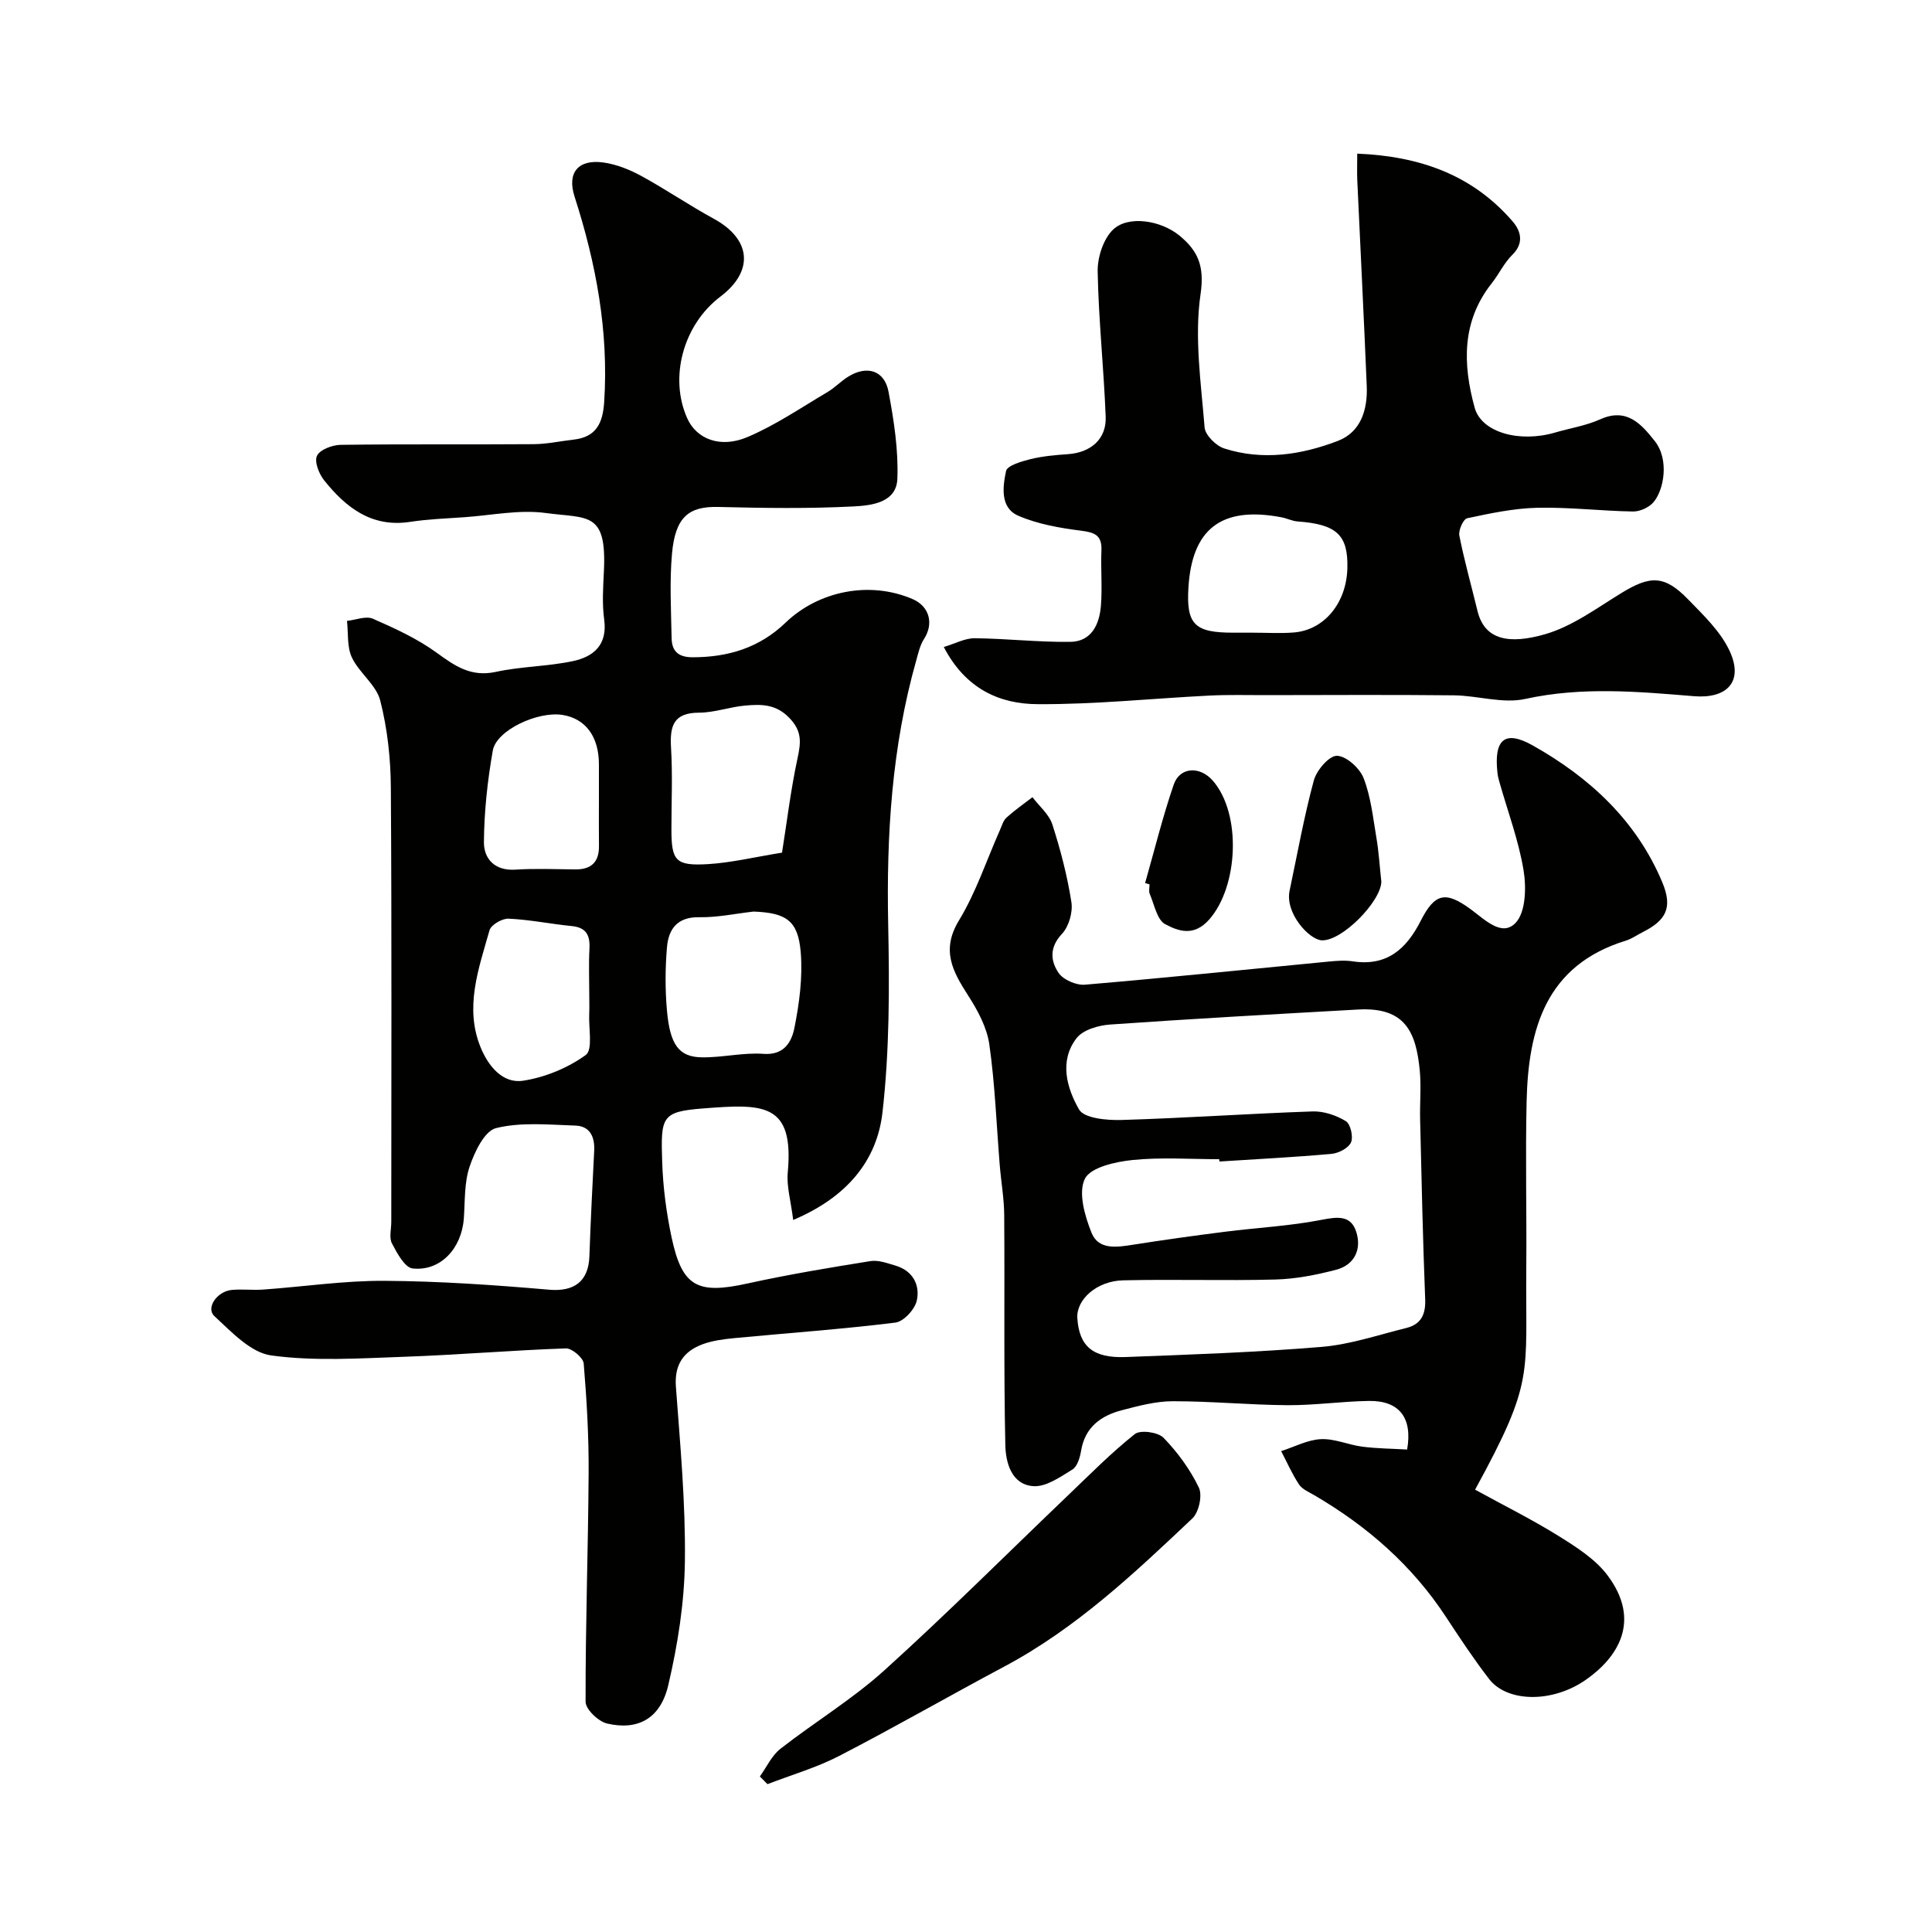 <svg enable-background="new 0 0 400 400" viewBox="0 0 400 400" xmlns="http://www.w3.org/2000/svg"><g fill="#010100"><path d="m164.22 252.58c-.48-3.95-1.4-6.98-1.12-9.89 1.34-14.49-5.22-14.15-17.53-13.2-8.64.67-8.78 1.72-8.47 11.12.17 5.2.86 10.45 1.94 15.55 2.19 10.28 5.34 11.86 15.73 9.57 8.41-1.85 16.92-3.27 25.43-4.63 1.66-.27 3.53.44 5.23.94 3.58 1.07 5.09 4.02 4.38 7.24-.4 1.82-2.73 4.34-4.43 4.55-11.06 1.37-22.19 2.15-33.3 3.21-2.25.22-4.57.51-6.66 1.29-3.93 1.48-5.82 4.23-5.48 8.8.89 12.02 2.01 24.07 1.86 36.09-.1 8.6-1.48 17.31-3.45 25.71-1.62 6.9-6.29 9.39-12.65 7.91-1.81-.42-4.45-2.94-4.46-4.5-.04-15.76.53-31.53.63-47.29.05-7.59-.39-15.19-1.02-22.75-.1-1.19-2.44-3.17-3.68-3.13-11.2.39-22.38 1.35-33.58 1.74-9.15.32-18.44.95-27.44-.28-4.25-.58-8.24-4.89-11.76-8.14-1.84-1.7.56-5.16 3.64-5.43 2.15-.19 4.34.09 6.49-.07 8.37-.6 16.74-1.86 25.1-1.81 11.36.07 22.74.86 34.07 1.84 5.1.44 8.16-1.64 8.34-6.94.25-7.27.62-14.53.99-21.8.15-2.9-.86-5.14-3.91-5.24-5.49-.18-11.2-.76-16.4.52-2.4.59-4.47 4.95-5.49 8-1.12 3.33-.93 7.13-1.19 10.73-.46 6.2-4.85 10.96-10.6 10.33-1.63-.18-3.23-3.18-4.28-5.18-.62-1.18-.14-2.94-.14-4.44 0-29.99.11-59.98-.09-89.97-.04-6.02-.71-12.18-2.2-18-.83-3.24-4.34-5.7-5.86-8.89-1.04-2.19-.73-5.03-1.02-7.59 1.8-.19 3.91-1.08 5.36-.45 4.57 2 9.21 4.13 13.21 7.04 3.8 2.77 7.12 5.07 12.22 3.97 5.24-1.14 10.72-1.12 15.97-2.23 4.26-.9 7.21-3.34 6.49-8.61-.45-3.27-.22-6.66-.06-9.98.61-12.48-3.31-10.9-12.07-12.08-5.45-.74-11.17.48-16.77.87-3.77.26-7.57.4-11.3.97-7.96 1.21-13.26-2.97-17.77-8.59-1.08-1.34-2.08-3.89-1.49-5.1.61-1.27 3.16-2.23 4.88-2.26 13.33-.18 26.66-.04 39.99-.14 2.75-.02 5.5-.63 8.26-.94 4.67-.53 6.04-3.38 6.33-7.79.95-14.65-1.68-28.7-6.14-42.55-1.6-4.97.81-7.78 6.03-7.03 2.67.38 5.37 1.46 7.76 2.76 5.11 2.79 9.94 6.1 15.06 8.89 7.73 4.22 8.36 10.81 1.35 16.11-7.69 5.82-10.66 16.74-6.86 25.21 1.91 4.26 6.82 6.28 12.51 3.85 5.78-2.46 11.07-6.08 16.51-9.29 1.54-.91 2.8-2.27 4.32-3.21 3.88-2.4 7.51-1.28 8.33 3.14 1.11 5.92 2.06 12.03 1.83 18.01-.18 4.97-5.4 5.54-9.03 5.73-9.33.48-18.71.34-28.07.11-6.06-.15-8.88 2.05-9.56 9.67-.52 5.79-.19 11.66-.08 17.48.05 2.67 1.34 3.98 4.37 3.97 7.37-.01 13.81-1.96 19.24-7.18 6.81-6.55 17.41-8.72 26.34-4.84 3.46 1.51 4.35 5.09 2.31 8.23-.84 1.3-1.19 2.94-1.62 4.47-5.06 17.89-6.18 36.16-5.8 54.68.27 12.95.28 26.02-1.18 38.86-1.14 10-7.35 17.58-18.49 22.28zm-2.31-76.05c1.02-6.42 1.81-13.04 3.21-19.53.7-3.26.98-5.59-1.69-8.36-2.79-2.9-5.82-2.84-9.05-2.57s-6.43 1.47-9.64 1.48c-5.32.01-6.08 2.77-5.81 7.25.34 5.63.08 11.3.08 16.96.01 6.46.86 7.54 7.54 7.15 4.85-.29 9.66-1.46 15.36-2.38zm-5.89 12.2c-3.75.42-7.51 1.24-11.25 1.17-4.56-.08-6.36 2.46-6.68 6.22-.37 4.32-.39 8.72-.01 13.04.63 7.18 2.49 9.69 7.25 9.75 4.25.06 8.54-1.03 12.75-.72 4.36.32 5.84-2.59 6.4-5.4 1.02-5.11 1.73-10.48 1.3-15.64-.54-6.59-3.04-8.16-9.76-8.42zm-32.02-23.02c0-2.49 0-4.99 0-7.48-.01-5.72-2.75-9.44-7.53-10.21-5.1-.82-13.7 3.15-14.44 7.37-1.1 6.24-1.79 12.62-1.84 18.94-.03 3.44 2.21 6 6.51 5.72 4.14-.27 8.31-.08 12.46-.05 3.27.02 4.88-1.54 4.85-4.82-.04-3.16-.01-6.31-.01-9.47zm-2 40.21c0-3.17-.13-6.34.04-9.49.15-2.76-.63-4.4-3.67-4.7-4.37-.43-8.7-1.33-13.08-1.53-1.32-.06-3.62 1.27-3.94 2.4-2.25 7.96-5.25 16.04-1.8 24.35 1.55 3.73 4.49 7.45 8.75 6.8 4.54-.69 9.26-2.64 12.97-5.32 1.51-1.09.58-5.57.72-8.51.06-1.34.01-2.67.01-4z"/><path d="m305.4 308.42c6.01 3.3 11.84 6.19 17.34 9.62 3.67 2.29 7.62 4.8 10.13 8.18 6.95 9.35 2.14 16.88-4.49 21.53-7.01 4.92-16.36 4.69-20.07-.12-3.18-4.13-6.07-8.49-8.93-12.85-7-10.68-16.32-18.82-27.27-25.21-1.12-.66-2.5-1.23-3.17-2.24-1.43-2.16-2.48-4.58-3.69-6.89 2.74-.88 5.45-2.34 8.22-2.48 2.83-.14 5.7 1.19 8.59 1.56 3.09.39 6.22.41 9.27.59 1.16-6.58-1.64-10.15-7.9-10.06-5.6.08-11.2.91-16.8.88-7.93-.05-15.87-.83-23.8-.82-3.51 0-7.08.95-10.52 1.85-4.35 1.13-7.67 3.49-8.48 8.4-.23 1.39-.77 3.25-1.79 3.88-2.52 1.55-5.48 3.65-8.12 3.45-4.55-.33-5.71-4.96-5.78-8.55-.34-15.85-.11-31.71-.23-47.56-.02-3.43-.64-6.86-.92-10.29-.68-8.36-.98-16.76-2.16-25.05-.5-3.53-2.41-7.05-4.38-10.12-3.21-5-5.66-9.39-1.9-15.57 3.53-5.8 5.69-12.43 8.47-18.68.4-.9.68-1.97 1.36-2.59 1.69-1.53 3.57-2.84 5.38-4.23 1.41 1.87 3.44 3.54 4.12 5.65 1.69 5.24 3.09 10.63 3.94 16.07.33 2.1-.53 5.08-1.97 6.6-2.63 2.8-2.34 5.62-.68 8.06.97 1.43 3.66 2.59 5.45 2.44 16.85-1.43 33.66-3.17 50.5-4.79 1.65-.16 3.36-.29 4.99-.04 7.02 1.05 11.04-2.52 14.02-8.37 2.94-5.78 5.15-6.23 10.35-2.43 2.92 2.13 6.44 5.8 9.29 2.85 2.12-2.2 2.26-7.33 1.67-10.89-1.02-6.2-3.28-12.2-5-18.28-.18-.63-.34-1.27-.41-1.92-.75-6.84 1.46-8.94 7.26-5.69 11.78 6.61 21.52 15.58 26.87 28.36 2.18 5.22.84 7.85-4.06 10.32-1.17.59-2.27 1.39-3.51 1.77-16.56 5.1-20.17 18.28-20.52 33.25-.27 11.49.03 22.99-.07 34.49-.2 22.42 1.82 23.22-10.6 45.92zm-52.94-67.94c-.01-.16-.02-.32-.03-.48-5.99 0-12.03-.44-17.97.17-3.52.36-8.66 1.5-9.85 3.89-1.41 2.85-.02 7.67 1.37 11.15 1.47 3.67 5.32 3.01 8.71 2.48 6.29-.99 12.61-1.87 18.93-2.67 6.67-.85 13.42-1.18 20-2.47 3.38-.66 6.15-.98 7.22 2.63 1.08 3.61-.48 6.74-4.25 7.72-4.08 1.06-8.32 1.9-12.51 2.01-10.51.28-21.04-.08-31.56.17-5.49.13-9.73 4.02-9.47 7.85.39 5.8 3.21 8.29 10.01 8.03 13.53-.51 27.07-.98 40.56-2.1 5.92-.49 11.73-2.48 17.56-3.92 2.97-.74 4.01-2.73 3.89-5.9-.49-12.42-.75-24.84-1.05-37.27-.08-3.33.24-6.68-.06-9.99-.76-8.11-3.02-13.31-12.77-12.77-17.12.96-34.25 1.91-51.36 3.11-2.42.17-5.61 1.09-6.94 2.82-3.65 4.73-2.01 10.35.51 14.76 1.05 1.84 5.76 2.27 8.78 2.18 13.2-.39 26.37-1.32 39.57-1.77 2.31-.08 4.89.8 6.89 2.01.97.59 1.58 3.25 1.07 4.4-.53 1.19-2.57 2.24-4.05 2.38-7.72.69-15.47 1.08-23.2 1.58z"/><path d="m195.4 133.95c2.41-.72 4.41-1.83 6.41-1.81 6.59.07 13.18.83 19.76.75 4.41-.05 6.04-3.6 6.36-7.43.31-3.81-.05-7.66.11-11.49.13-3.12-1.34-3.73-4.18-4.09-4.42-.56-8.99-1.35-13.03-3.1-3.8-1.65-3.23-5.98-2.54-9.25.24-1.15 3.21-2.01 5.06-2.47 2.52-.62 5.16-.85 7.76-1.03 4.71-.33 7.99-3.11 7.81-7.74-.39-10.03-1.47-20.04-1.66-30.08-.05-2.94 1.17-6.74 3.2-8.68 3.12-2.98 9.85-1.93 13.71 1.23 3.8 3.11 5.25 6.25 4.4 12.08-1.32 9 .09 18.44.83 27.66.13 1.59 2.37 3.81 4.07 4.35 7.96 2.55 15.97 1.33 23.53-1.57 4.77-1.83 6.17-6.49 5.97-11.36-.59-14.2-1.31-28.4-1.96-42.6-.07-1.62-.01-3.24-.01-5.51 13 .53 23.88 4.41 32.19 14.05 1.62 1.88 2.44 4.42-.06 6.88-1.72 1.68-2.78 4.01-4.29 5.92-6.25 7.89-5.99 16.78-3.53 25.74 1.42 5.17 9.32 7.31 16.67 5.15 3.12-.91 6.41-1.42 9.34-2.74 5.51-2.48 8.52 1.03 11.27 4.49 3.07 3.85 1.91 10.24-.31 12.74-.94 1.06-2.79 1.89-4.21 1.86-6.6-.11-13.2-.92-19.79-.77-4.86.11-9.73 1.15-14.52 2.17-.8.17-1.84 2.49-1.62 3.59 1.04 5.24 2.5 10.4 3.76 15.6 1.48 6.12 6.68 6.91 13.95 4.83 5.63-1.61 10.69-5.38 15.81-8.52 6-3.69 8.95-3.74 13.83 1.28 3.22 3.31 6.79 6.71 8.65 10.78 2.9 6.35-.68 9.84-7.43 9.28-11.62-.96-23.23-2-34.93.57-4.63 1.02-9.81-.69-14.74-.75-13.03-.14-26.07-.05-39.1-.04-3.83 0-7.67-.1-11.49.09-11.87.59-23.73 1.85-35.59 1.78-7.85-.02-14.94-3.13-19.46-11.84zm63.96-2.96c2.83 0 5.67.18 8.48-.04 6.34-.49 10.94-6.11 11.12-13.33.17-6.87-2.23-9.08-10.32-9.66-1.11-.08-2.17-.64-3.28-.85-12.72-2.44-18.54 2.65-19.3 14.4-.51 7.87 1.33 9.48 9.31 9.48 1.33.01 2.66.01 3.99 0z"/><path d="m157.32 367.8c1.4-1.94 2.45-4.32 4.26-5.73 7.07-5.53 14.86-10.23 21.49-16.22 12.98-11.73 25.36-24.12 38.02-36.22 4.54-4.34 8.96-8.83 13.86-12.72 1.15-.91 4.8-.41 5.94.76 2.92 3.01 5.51 6.55 7.32 10.32.77 1.6.01 5.1-1.34 6.38-12.04 11.38-24.1 22.77-38.92 30.66-11.44 6.09-22.68 12.56-34.19 18.51-4.7 2.43-9.89 3.93-14.86 5.85-.52-.53-1.05-1.06-1.58-1.59z"/><path d="m285.99 182.54c-.06 4.07-8.17 12.39-12.37 12.14-2.57-.15-7.61-5.61-6.62-10.28 1.61-7.62 2.98-15.3 5.01-22.81.57-2.11 3.15-5.13 4.78-5.11 1.92.02 4.71 2.54 5.52 4.6 1.51 3.86 1.95 8.16 2.65 12.31.5 2.9.67 5.84 1.03 9.15z"/><path d="m237.08 182.83c1.94-6.8 3.63-13.69 5.92-20.37 1.26-3.69 5.41-3.9 8.09-.84 6.03 6.9 5.27 22-.76 28.78-3.17 3.57-6.38 2.38-9.08.95-1.71-.91-2.26-4.08-3.21-6.28-.24-.56-.04-1.31-.04-1.97-.31-.1-.61-.18-.92-.27z"/></g></svg>